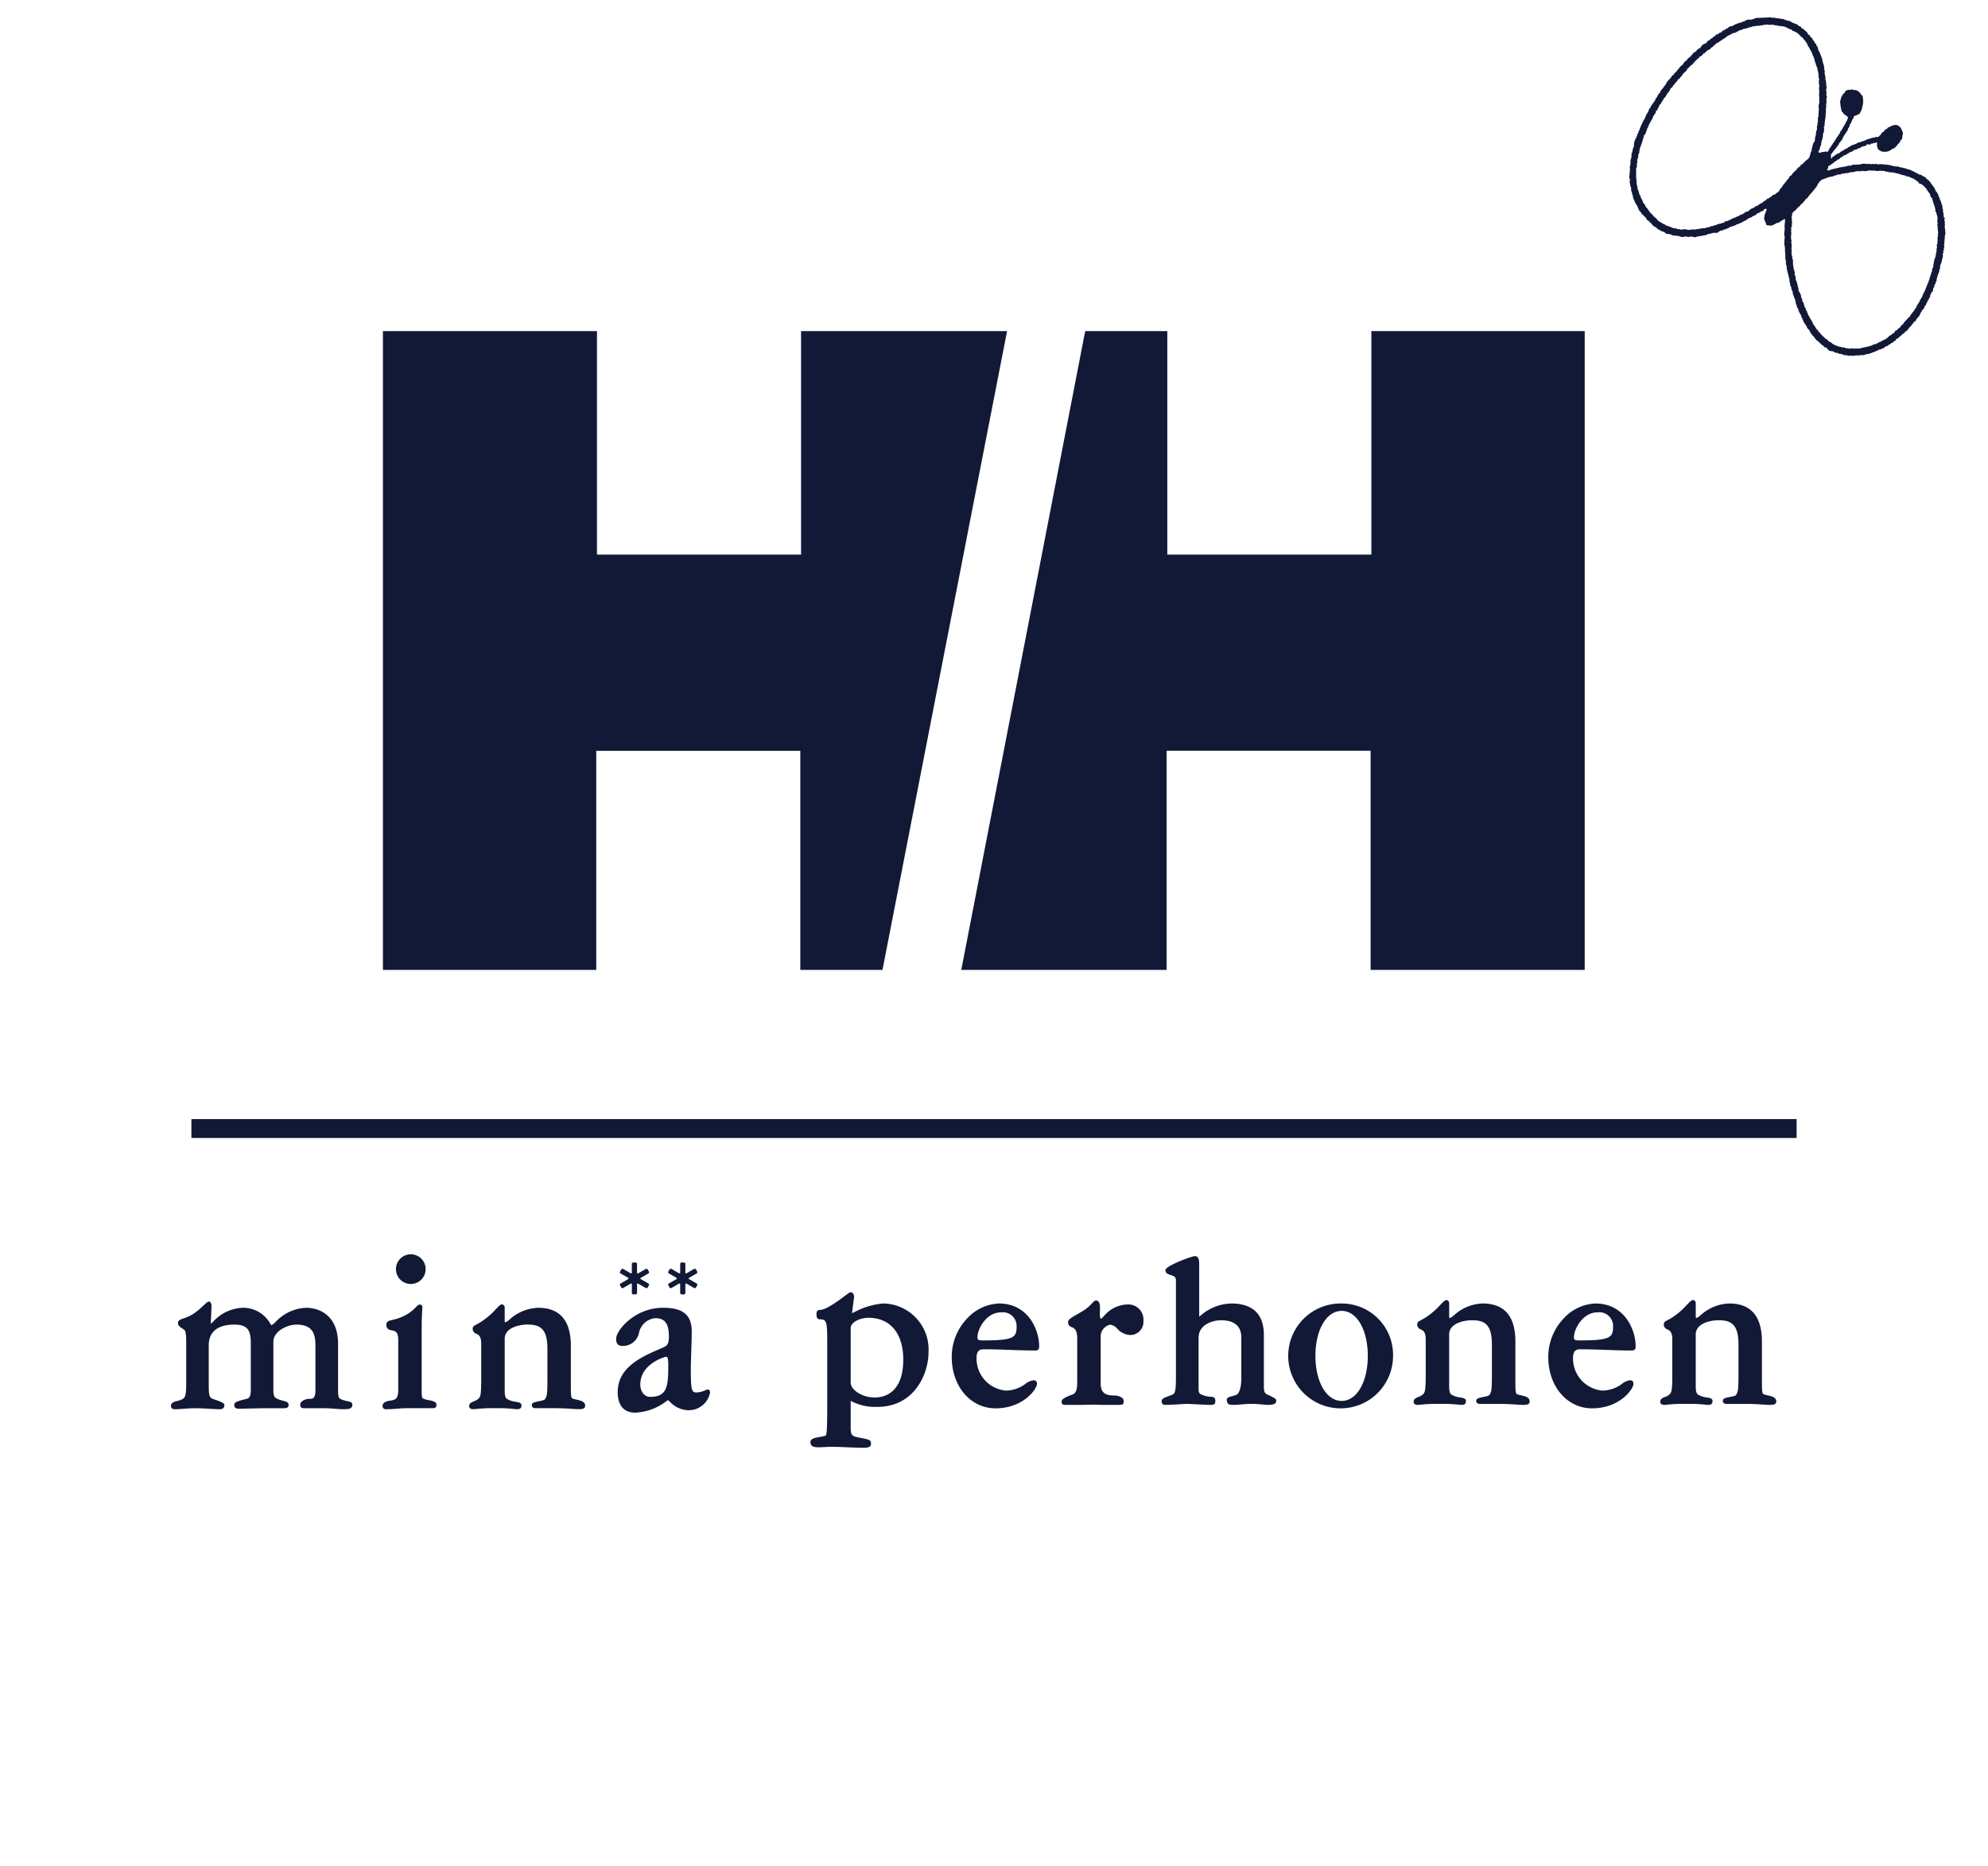 <svg xmlns="http://www.w3.org/2000/svg" width="261.267" height="245.19" viewBox="0 0 261.267 245.19">
  <g id="グループ_3" data-name="グループ 3" transform="translate(-738.122 -513.446)">
    <path id="パス_1" data-name="パス 1" d="M347.224,595.711a9.652,9.652,0,0,0-3.749,1.1,4.123,4.123,0,0,1-.377.167l0,0c0-.038.263-2.05.263-2.05a.747.747,0,0,0,.006-.1.682.682,0,0,0-.151-.452.4.4,0,0,0-.309-.143c-.1,0-.217.084-.792.512-.854.635-2.446,1.815-3.234,1.815-.454,0-.454.386-.454.551,0,.5.122.623.368.679l.014,0h.014c.874,0,1.015.181,1.015,2.681v9.006c0,3.591-.113,3.607-.336,3.638l-.193.042a3.6,3.6,0,0,1-.442.09c-.549.093-1.234.209-1.234.647,0,.525.287.714,1.1.714l.579-.024c.326-.018.732-.041,1.27-.041.432,0,1.26.035,2.06.069.726.03,1.409.058,1.733.058.627,0,1.22,0,1.22-.518s-.264-.573-1.363-.782l-.3-.059c-.909-.18-1.011-.327-1.011-1.42V608.5a6.774,6.774,0,0,0,3.515.794c4.889,0,6.712-4.383,6.712-7.147a6.051,6.051,0,0,0-5.92-6.435m-1.146,12.352c-1.75,0-3.161-1.061-3.161-1.939v-7.179c0-.776,1.234-1.355,2.337-1.355,2.864,0,4.572,2.054,4.572,5.493,0,4.494-2.621,4.98-3.748,4.98" transform="translate(507 88.999)" fill="#111937"/>
    <path id="パス_2" data-name="パス 2" d="M362.391,595.711a6.021,6.021,0,0,0-4.159,1.96,7.3,7.3,0,0,0-2.029,5.091c0,3.834,2.47,6.724,5.746,6.724,3.7,0,5.45-2.568,5.45-3.2a.416.416,0,0,0-.456-.485,2.129,2.129,0,0,0-1.057.471,4.389,4.389,0,0,1-2.525.886,4.219,4.219,0,0,1-3.9-4.3c0-1.129.642-1.129.987-1.129,1.116,0,2.249.04,3.347.08s2.236.08,3.356.08c.454,0,.54-.194.54-.55,0-2.177-1.439-5.628-5.3-5.628m-2,4.852c-.711,0-.81-.052-.81-.42,0-1.123,1.2-3.264,3.071-3.264a1.815,1.815,0,0,1,2.076,1.745c0,1.505-.185,1.939-4.337,1.939" transform="translate(507 88.999)" fill="#111937"/>
    <path id="パス_3" data-name="パス 3" d="M379.29,595.841a4.126,4.126,0,0,0-3.067,1.507c-.161.165-.362.37-.432.37a.035.035,0,0,1-.032-.014,2.066,2.066,0,0,1-.083-.932c.017-.559.031-1.086-.2-1.325a.414.414,0,0,0-.3-.124c-.2,0-.332.146-.535.363a5.3,5.3,0,0,1-1.266,1.047l-.643.372c-.747.428-1.242.708-1.242,1.033a.667.667,0,0,0,.495.683c.331.153.709.324.709,1.546v5.37c0,.957,0,1.716-.647,1.945-.989.344-1.409.621-1.409.929,0,.4.213.422.659.422l.573,0c.766,0,1.815.014,2.96-.036.971.05,1.992.04,2.736.036l.578,0c.481,0,.662-.042.662-.486,0-.615-.971-.744-1.162-.744-.945,0-1.867-.121-1.867-1.552v-6.077a1.589,1.589,0,0,1,1.25-1.68,1.526,1.526,0,0,1,.943.542,2.392,2.392,0,0,0,1.674.816,1.719,1.719,0,0,0,1.746-1.842,1.981,1.981,0,0,0-2.1-2.169" transform="translate(507 88.999)" fill="#111937"/>
    <path id="パス_4" data-name="パス 4" d="M397.757,607.712l-.048-.023c-.446-.22-.487-.418-.487-1.242V599.82c0-3.394-2.313-4.108-4.252-4.108a6.341,6.341,0,0,0-4.028,1.558c-.084.069-.169.134-.219.17v-6.786c0-.493,0-1.166-.575-1.166-.383,0-3.866,1.278-3.866,1.845,0,.416.361.532.683.636.374.117.7.22.7.69V605.09c0,1.793-.036,2.435-.444,2.592l-.5.192c-.521.19-.933.338-.933.674,0,.24.06.485.513.485.657,0,1.322-.047,1.857-.081.38-.024.707-.048.934-.048.266,0,.82.03,1.409.061.631.034,1.286.068,1.624.068.486,0,.719-.023.719-.519,0-.39-.174-.547-.6-.547a3.435,3.435,0,0,1-1.211-.281c-.3-.133-.392-.286-.392-.689v-6.759c0-1.907,2.112-2.325,2.926-2.325,1.785,0,2.691.772,2.691,2.295v5.334c0,1.463-.394,2.043-.6,2.147a3.8,3.8,0,0,1-.621.2c-.37.1-.687.183-.687.462,0,.68.428.68.922.68.328,0,.627-.029.945-.056.376-.034.8-.073,1.356-.073a13.925,13.925,0,0,1,1.52.087c.251.023.448.042.627.042.715,0,1.129-.09,1.129-.549,0-.243-.187-.334-1.081-.772" transform="translate(507 88.999)" fill="#111937"/>
    <path id="パス_5" data-name="パス 5" d="M407.425,595.711A6.889,6.889,0,1,0,414.2,602.6a6.745,6.745,0,0,0-6.777-6.887m.03,12.8c-2,0-3.455-2.488-3.455-5.917s1.453-5.912,3.455-5.912c1.986,0,3.427,2.488,3.427,5.912s-1.441,5.917-3.427,5.917" transform="translate(507 88.999)" fill="#111937"/>
    <path id="パス_6" data-name="パス 6" d="M431.042,607.785l-.421-.107c-.325-.1-.345-.213-.345-2.072v-4.913c0-3.306-1.448-4.983-4.306-4.983a5.871,5.871,0,0,0-3.767,1.554,2.114,2.114,0,0,1-.521.358.286.286,0,0,1-.106-.069v-1.871a.4.4,0,0,0-.366-.422c-.177,0-.381.2-.822.653a9.414,9.414,0,0,1-2.148,1.787l-.648.354a.461.461,0,0,0-.214.406.67.67,0,0,0,.476.659c.3.149.641.32.641,1.314V604.7c0,2.607-.082,2.683-.43,3.009a1.9,1.9,0,0,1-.517.277c-.315.129-.639.263-.639.625,0,.422.4.422.6.422l.246-.022a19.678,19.678,0,0,1,2.6-.107,19.133,19.133,0,0,1,2.535.107l.228.022c.311,0,.66,0,.66-.518,0-.326-.342-.384-.742-.453a3.1,3.1,0,0,1-1.143-.367c-.266-.163-.32-.545-.32-1.154v-6.755c0-1.481,1.954-1.873,2.987-1.873,1.666,0,2.632.523,2.632,3.2v3.846c0,2.183-.065,2.362-.333,2.776-.079.12-.491.2-.79.257-.5.1-.938.181-.938.494,0,.42.375.42.573.42h2.557c.869,0,1.711.057,2.27.093l.64.036c.507,0,.982,0,.982-.452,0-.541-.564-.671-1.114-.8" transform="translate(507 88.999)" fill="#111937"/>
    <path id="パス_7" data-name="パス 7" d="M440.785,595.711a6.005,6.005,0,0,0-4.156,1.96,7.3,7.3,0,0,0-2.028,5.091c0,3.834,2.468,6.724,5.742,6.724,3.7,0,5.452-2.568,5.452-3.2,0-.147,0-.485-.456-.485a2.12,2.12,0,0,0-1.059.471,4.389,4.389,0,0,1-2.525.886,4.218,4.218,0,0,1-3.9-4.3c0-1.129.617-1.129.984-1.129,1.116,0,2.251.04,3.347.08s2.238.08,3.354.08c.456,0,.542-.194.542-.55,0-2.177-1.439-5.628-5.3-5.628m-2,4.852c-.709,0-.808-.052-.808-.42,0-1.123,1.194-3.264,3.069-3.264a1.815,1.815,0,0,1,2.076,1.745c0,1.505-.185,1.939-4.337,1.939" transform="translate(507 88.999)" fill="#111937"/>
    <path id="パス_8" data-name="パス 8" d="M463.444,607.785l-.42-.107c-.328-.1-.348-.213-.348-2.072v-4.913c0-3.306-1.447-4.983-4.3-4.983a5.873,5.873,0,0,0-3.77,1.554,2.1,2.1,0,0,1-.52.358c-.023-.008-.1-.047-.105-.069v-1.871a.4.4,0,0,0-.366-.422c-.177,0-.38.2-.822.653a9.364,9.364,0,0,1-2.15,1.787l-.645.354a.459.459,0,0,0-.213.406.667.667,0,0,0,.474.659c.3.149.641.32.641,1.314V604.7c0,2.607-.082,2.683-.43,3.009a1.874,1.874,0,0,1-.518.277c-.316.129-.64.263-.64.625,0,.422.42.422.6.422l.244-.022a19.725,19.725,0,0,1,2.606-.107,19.236,19.236,0,0,1,2.537.107l.227.022c.309,0,.659,0,.659-.518,0-.326-.342-.384-.742-.453a3.093,3.093,0,0,1-1.143-.367c-.268-.163-.32-.545-.32-1.154v-6.755c0-1.481,1.954-1.873,2.987-1.873,1.666,0,2.63.523,2.63,3.2v3.846c0,2.181-.064,2.362-.331,2.776-.081.12-.489.2-.79.257-.5.1-.937.181-.937.494,0,.42.372.42.573.42h2.557c.864,0,1.706.057,2.263.093l.649.036c.5,0,.98,0,.98-.452,0-.541-.566-.671-1.115-.8" transform="translate(507 88.999)" fill="#111937"/>
    <path id="パス_9" data-name="パス 9" d="M312.679,593.082a.186.186,0,0,0-.066.255l.154.27a.188.188,0,0,0,.254.07l.978-.567c.091-.052.161-.01.161.091v1.131a.187.187,0,0,0,.187.183h.31a.186.186,0,0,0,.186-.183V593.2c0-.1.073-.143.161-.091l.985.569a.188.188,0,0,0,.253-.07l.157-.27a.191.191,0,0,0-.068-.255l-.981-.567c-.09-.05-.09-.132,0-.183l.981-.566a.19.19,0,0,0,.068-.254l-.157-.271a.184.184,0,0,0-.253-.066l-.985.566c-.088.053-.161.011-.161-.092v-1.133a.187.187,0,0,0-.186-.187h-.31a.188.188,0,0,0-.187.187v1.129c0,.1-.07.145-.161.095l-.978-.565a.185.185,0,0,0-.254.066l-.154.271a.185.185,0,0,0,.066.254l.983.566a.1.1,0,0,1,0,.183Z" transform="translate(507 88.999)" fill="#111937"/>
    <path id="パス_10" data-name="パス 10" d="M320.7,594.515h.312a.186.186,0,0,0,.182-.185V593.2a.1.1,0,0,1,.161-.093l.979.567a.186.186,0,0,0,.253-.068l.159-.272a.191.191,0,0,0-.068-.253l-.981-.567c-.089-.05-.089-.132,0-.185l.981-.564a.188.188,0,0,0,.064-.254l-.153-.271a.189.189,0,0,0-.255-.068l-.979.567a.1.1,0,0,1-.161-.093v-1.131a.186.186,0,0,0-.182-.187H320.7a.188.188,0,0,0-.187.187v1.131c0,.1-.072.143-.159.093l-.984-.567a.187.187,0,0,0-.252.066l-.156.273a.189.189,0,0,0,.066.254l.981.564c.088.053.088.135,0,.185l-.981.567a.187.187,0,0,0-.066.253l.156.272a.186.186,0,0,0,.252.068l.984-.569c.087-.05.159-.008.159.093v1.131a.188.188,0,0,0,.187.185" transform="translate(507 88.999)" fill="#111937"/>
    <path id="パス_11" data-name="パス 11" d="M273.48,609.472c.787,0,1.342.046,1.787.08.322.029.6.051.887.051.685,0,1.276,0,1.276-.583,0-.33-.318-.4-.685-.483a3.878,3.878,0,0,1-.884-.281c-.236-.118-.31-.388-.31-1.111V601c0-3.481-2.18-4.723-4.216-4.723a5.775,5.775,0,0,0-3.981,1.851,2.472,2.472,0,0,1-.557.438,2.2,2.2,0,0,1-.176-.245,4.081,4.081,0,0,0-3.661-2.044,5.562,5.562,0,0,0-3.87,1.869c-.087.084-.175.171-.212.2l-.038,0a.54.54,0,0,1-.012-.155l.087-1.947c0-.044.007-.1.007-.155a.848.848,0,0,0-.146-.539.273.273,0,0,0-.2-.09c-.159,0-.354.177-.777.573a9.737,9.737,0,0,1-1.2,1,5.64,5.64,0,0,1-1.35.635c-.427.146-.737.255-.737.607,0,.335.246.5.5.673a3.338,3.338,0,0,1,.362.265c.084.069.22.362.22,1.552v5.412c0,1.29-.063,1.865-.461,2.084a2.739,2.739,0,0,1-.741.263c-.389.1-.8.2-.8.66,0,.156.067.422.513.422.295,0,.672-.026,1.073-.057.488-.036,1.041-.074,1.572-.074.637,0,1.38.042,2.034.078.485.029.9.053,1.169.053.2,0,.66,0,.66-.551,0-.275-.489-.452-1.51-.8l-.019-.008c-.466-.161-.527-.537-.527-1.945V601.2c0-2.245,1.846-2.715,3.393-2.715,1.793,0,2.132.862,2.132,2.454v5.983c0,.868-.086,1.2-.576,1.328-1.345.344-1.6.422-1.6.838,0,.169.081.454.629.454l2.995-.066h2.8c.406,0,.719-.032.719-.452,0-.344-.335-.428-.686-.519l-.015,0c-1.151-.347-1.3-.392-1.3-1.517v-6.24c0-1.379,1.8-2.261,3.042-2.261,2.486,0,2.486,1.738,2.486,3v5.563c0,1.136-.309,1.192-.809,1.192-.551,0-1.19.328-1.19.748,0,.351.142.484.513.484Z" transform="translate(507 88.999)" fill="#111937"/>
    <path id="パス_12" data-name="パス 12" d="M286.541,607.272V598.8c0-1.063.048-1.863.074-2.293l.016-.326c0-.1-.036-.325-.365-.325-.153,0-.276.127-.477.331a5.143,5.143,0,0,1-1.236.981,6.492,6.492,0,0,1-1.847.7c-.468.109-.806.187-.806.646,0,.588.4.668.714.728.416.079.846.162.846,1.243v6.4c0,.561-.028,1.13-.362,1.383a1.864,1.864,0,0,1-.611.2c-.944.1-1.085.466-1.085.677a.456.456,0,0,0,.135.36.542.542,0,0,0,.438.095c.526,0,.916-.033,1.294-.064s.79-.067,1.349-.067h3.41c.207,0,.454-.073.454-.42,0-.3-.124-.451-.9-.615l-.117-.019a3.139,3.139,0,0,1-.623-.166c-.237-.095-.3-.157-.3-.979" transform="translate(507 88.999)" fill="#111937"/>
    <path id="パス_13" data-name="パス 13" d="M307.042,609.6c.506,0,.983,0,.983-.454,0-.539-.567-.671-1.118-.8l-.416-.1c-.329-.1-.347-.2-.347-2.074V601.26c0-3.307-1.447-4.983-4.3-4.983a5.883,5.883,0,0,0-3.769,1.552,2.1,2.1,0,0,1-.524.358.238.238,0,0,1-.1-.065v-1.873a.4.4,0,0,0-.367-.422c-.179,0-.382.2-.824.657a9.407,9.407,0,0,1-2.151,1.783l-.645.358a.453.453,0,0,0-.217.406.666.666,0,0,0,.476.655c.3.151.643.319.643,1.316v4.267c0,2.611-.082,2.687-.426,3.007a1.957,1.957,0,0,1-.518.277c-.314.129-.641.263-.641.629,0,.42.42.42.6.42l.245-.022a19.473,19.473,0,0,1,2.607-.109,18.429,18.429,0,0,1,2.536.111l.227.02c.307,0,.659,0,.659-.519,0-.325-.346-.383-.741-.454a2.936,2.936,0,0,1-1.142-.368c-.269-.16-.32-.542-.32-1.149v-6.759c0-1.481,1.948-1.873,2.983-1.873,1.666,0,2.631.525,2.631,3.2v3.844c0,2.181-.063,2.362-.33,2.774-.08.12-.49.2-.788.257-.5.1-.938.179-.938.494,0,.42.372.42.572.42h2.557c.866,0,1.706.059,2.263.095Z" transform="translate(507 88.999)" fill="#111937"/>
    <path id="パス_14" data-name="パス 14" d="M324.436,607.4c0-.339-.209-.388-.333-.388a.616.616,0,0,0-.217.073,3.644,3.644,0,0,1-1.108.315c-.683,0-.868,0-.868-2.846,0-.856.032-1.726.058-2.566s.063-1.714.063-2.573c0-2.2-1.134-3.141-3.779-3.141-3.738,0-6.156,3.007-6.156,4.046,0,.48.1.969.836.969a2.151,2.151,0,0,0,2.155-1.648,2.412,2.412,0,0,1,2.138-2c1.285,0,1.807.711,1.807,2.456,0,.878-.249,1.169-.627,1.334l-.6.265c-2.319,1.005-5.5,2.386-5.5,5.644,0,2.361,1.425,2.715,2.275,2.715a7.229,7.229,0,0,0,4.076-1.477c.1-.07.2-.139.249-.165a2.376,2.376,0,0,1,.26.217,3.445,3.445,0,0,0,2.321,1.1,2.833,2.833,0,0,0,2.952-2.329m-7.888.581c-.73,0-1.28-.7-1.28-1.618,0-2.783,3.308-3.648,3.34-3.65.209,0,.338,0,.338,1.228,0,2.808-.227,4.04-2.4,4.04" transform="translate(507 88.999)" fill="#111937"/>
    <path id="パス_15" data-name="パス 15" d="M285.112,589.247a1.951,1.951,0,1,0,1.949,1.953,1.953,1.953,0,0,0-1.949-1.953" transform="translate(507 88.999)" fill="#111937"/>
    <rect id="長方形_1" data-name="長方形 1" width="210.96" height="2.484" transform="translate(763.275 660.48)" fill="#111937"/>
    <path id="パス_16" data-name="パス 16" d="M373.74,467.953h10.792v29.36h26.819v-29.36h28.038V551.88H411.25V523.087H384.442V551.88H357.455Z" transform="translate(507 88.999)" fill="#111937"/>
    <path id="パス_17" data-name="パス 17" d="M347.1,551.88H336.3V523.092H309.481V551.88H281.447V467.953h28.129v29.366H336.4V467.953h27.073Z" transform="translate(507 88.999)" fill="#111937"/>
    <path id="パス_18" data-name="パス 18" d="M462.546,426.8c.129-.141.283.1.422-.056a3.291,3.291,0,0,0,.609-.008c.165-.1.33.1.49.014a1.388,1.388,0,0,0,.37.036c.167.163.366-.036.545.111a.262.262,0,0,1,.249.056.533.533,0,0,1,.5.134c.17-.088.245.159.4.075.069,0,.105.076.179.042a2.283,2.283,0,0,1,.362.221,6.34,6.34,0,0,1,.661.255c.139.033.111.219.266.219.259-.03.231.354.5.328.179.227.48.366.609.627-.008.086.08.151.139.181a.123.123,0,0,1,.13.084c0,.091.067.059.051.153.064.1.2.072.227.2.106.091.082.215.187.3.036.1.09.032.134.118a.4.4,0,0,0,.111.259c.221.057.068.33.283.4.028.125.131.247.072.384a1.766,1.766,0,0,0,.149.255,5.629,5.629,0,0,1,.255.611,2.446,2.446,0,0,1,.2.7,4.157,4.157,0,0,0,.161.488c-.044.026,0,.066.008.1.1.148-.024.367.077.516a.874.874,0,0,1,.006.486c.12.131.03.38.15.513.026.116-.114.243.018.338.039.1-.042.243.065.313.022.111-.038.213,0,.316-.012.189.114.4.01.582-.131.157.1.286-.008.445,0,.07.094.078.05.152-.159.189.127.3,0,.5.076.154-.149.257,0,.392-.048.14.006.267-.042.4-.02.054.006.118-.046.154.1.209-.049.447.012.633-.1.117.012.244,0,.366a.817.817,0,0,0-.037.519c-.09.124-.02.3-.09.434-.052.088.042.221-.048.295.018.177-.048.372-.016.551-.221.145.032.4-.1.559.113.253-.2.432-.112.709,0,.171-.081.316-.077.492-.014.055-.084.1-.1.161-.061.067.04.163-.03.221.006.111-.063.193-.041.31-.044.2-.2.372-.164.573-.051.152-.246.289-.153.458.082.128.239-.028.354-.01.072-.1.178,0,.265-.05.147,0,.3-.1.448-.033.255.037.195-.263.342-.363.01-.175.247-.244.239-.426a.678.678,0,0,0,.227-.326.951.951,0,0,0,.255-.376c.171-.122.177-.374.344-.476.054-.187.213-.3.287-.464.1-.107.049-.28.2-.34.2-.34.376-.687.6-1.019-.022-.175.219-.255.177-.444.028-.008.044-.044.068-.068-.012-.081.1-.141.024-.222-.128-.221-.387-.3-.566-.458-.022-.221-.318-.275-.28-.512a4.369,4.369,0,0,1-.144-.875.713.713,0,0,1,.058-.5c-.012-.125.07-.225.078-.348.051-.06.139-.1.113-.193.074-.184.311-.259.374-.464.06-.167.267-.183.386-.255.213-.006.4-.024.621-.05.132.16.367.006.5.134.2.026.311.2.47.322a1.1,1.1,0,0,0,.332.386c.058.187,0,.41.09.575-.018.068.02.15-.056.2.078.231-.04.432-.06.641a.46.46,0,0,1-.067.154c.077.155-.136.278-.094.447-.05.05-.141.074-.133.158.01.051.016.107-.03.141-.233.078-.408.269-.669.293-.133.009-.145.183-.2.28a.176.176,0,0,1-.028.134c-.032.065-.117.047-.145.127.01.191-.125.342-.193.517-.177.118-.068.357-.233.486a.771.771,0,0,0-.141.344c-.048.03-.032.078-.048.126-.171.133-.211.332-.356.487a1.092,1.092,0,0,0-.241.5c-.13.058-.07.221-.207.265-.1.085-.082.252-.229.266a.27.27,0,0,0-.06.178c-.175.236-.344.485-.549.734a.614.614,0,0,0-.237.33l-.036,0c-.085.12-.177.235-.261.357a1.508,1.508,0,0,1,.042.274c-.067.052,0,.124-.03.2.2.018.211-.33.424-.286.112-.1.221-.247.365-.267.157-.123.386-.109.493-.328a1.432,1.432,0,0,0,.44-.241c.07,0,.108-.076.161-.122.251.032.363-.294.6-.292.136-.094.245-.243.444-.227.122-.036.223-.112.352-.155a.316.316,0,0,0,.194-.106c.163-.1.4-.058.545-.193a2.326,2.326,0,0,0,.74-.281,4.689,4.689,0,0,0,.605-.181c.14-.065.321-.03.478-.1.117-.108.221.04.352-.044a.258.258,0,0,0,.193-.167c.215-.086.217-.315.4-.464a.192.192,0,0,0,.2-.133c.066-.092.16-.233.281-.255.181-.018.161-.265.358-.253.15-.036.259-.193.418-.187a.818.818,0,0,1,.5-.1c.07-.048.139.012.211.016.042.087.161.055.179.129.068.07.179.127.235.185-.022.03.066.046.024.086a.429.429,0,0,1,.111.244c.056.056.058.13.114.187-.032.08.083.118.045.178a.565.565,0,0,1-.033.308c-.1.189.031.426-.152.575-.157.066-.111.241-.227.337-.025.089-.125.149-.183.225-.121.059-.127.211-.243.27-.065.112-.185.169-.254.283a1.33,1.33,0,0,0-.546.3,1.537,1.537,0,0,1-1.261.108c-.158-.119-.442-.229-.42-.458.011-.113-.158-.169-.078-.288-.044-.144.09-.335-.076-.42-.1.03-.2.177-.31.065-.122-.006-.181.164-.291.116-.169-.056-.2.2-.346.119-.108-.02-.237-.075-.342,0-.058.245-.315.147-.478.265a.329.329,0,0,0-.271.076c-.036.2-.272.041-.358.193a2.678,2.678,0,0,1-.6.189c-.052.193-.245.137-.356.27-.231-.035-.307.227-.526.233-.075.058-.119.171-.225.181-.038-.073-.093,0-.135-.014-.139.1-.239.267-.426.275a1.688,1.688,0,0,1-.336.3c-.213-.036-.245.264-.452.264-.012.052-.092,0-.09.07-.139.151-.354.247-.513.4-.076,0-.138.084-.219.1-.152.107,0,.322-.158.408-.073.039-.035.119-.021.169.181.081.318-.09.507-.082.122-.1.3-.067.45-.131a.3.3,0,0,0,.169-.052.245.245,0,0,0,.213-.056c.177.028.327-.129.492-.063.109-.088.3-.024.406-.11.2.052.36-.113.549-.105.167-.02.372.036.5-.13.135.02.29-.043.416,0a.7.7,0,0,0,.241-.039c.019-.008.029.029.049.021.291.018.544-.139.832-.107.018-.02.056-.01.08-.016a.58.58,0,0,0,.35.026c.1-.028.207.05.315,0,.139.076.24.024.39,0,.085-.016.169.107.231.02a1.4,1.4,0,0,1,.545.054c.107-.01.2-.076.312-.03.134.012.313.02.446.032s.313.037.456.039a1.1,1.1,0,0,0,.295.048c.173,0,.294.169.489.12.257.123.544,0,.794.145.078.075.2.018.273.056.139.013.255.1.4.085.018.028.048.02.072.018a1.876,1.876,0,0,0,.609.187c.121.042.219.171.358.171.2.074.332.233.541.279a1.9,1.9,0,0,1,.323.2c.111-.022.193.052.294.046.074.091.182.207.313.189.064.064.191.038.2.155.111.187.318.243.43.4.123.11.283.249.294.416a.279.279,0,0,1,.178.211c.117.1.181.237.278.33-.038.094.04.126.1.182a.337.337,0,0,0,.071.238c.032.1.168.1.178.207s.175.186.129.327c.117.05,0,.215.137.257.01.049.1.117.04.187a.624.624,0,0,0,.147.284c.018.134.122.251.1.375.022.115.151.2.119.32-.034.068.082.175,0,.259.024.079.1.153.066.249.109.125-.074.252.08.368.025.083.057.163-.014.235.085.125-.012.332.139.422.179.137-.139.246.036.378-.008.129.06.239,0,.352.022.135.089.253-.018.368.091.187,0,.368.105.54.014.1-.067.213.028.292,0,.143-.089.293-.055.442-.146.1.031.253-.05.362a1.071,1.071,0,0,0-.02.43c-.078.076-.02.165-.026.269a.318.318,0,0,0-.032.273c.04.017.036.073.024.105a.874.874,0,0,0-.058.388c.034.114-.185.159-.063.259.051.159-.1.213-.112.368.05.01,0,.09.07.09-.048.1.016.227-.094.3.11.183-.137.273-.067.474a2.973,2.973,0,0,1-.172.464c-.121.179.024.471-.135.6a1.747,1.747,0,0,1-.223.74c-.01.056.008.14-.073.155.039.132-.074.235-.036.359-.15.075.028.256-.1.314-.018.128-.115.239-.111.378-.227.112-.038.406-.281.524a3.079,3.079,0,0,1-.056.408c-.085.135-.27.207-.242.4-.012.068-.1.07-.1.153.046.207-.159.344-.183.53-.062.133-.233.169-.185.338a1.989,1.989,0,0,0-.257.513c-.177.048-.143.249-.217.373-.1.1-.281.2-.269.364-.193.123-.107.334-.29.446.028.171-.185.227-.217.388-.062.079-.2.065-.2.193-.032.318-.406.288-.45.6-.213.046-.161.332-.382.366-.092.07-.03.217-.171.227-.134.165-.231.408-.464.42a.712.712,0,0,0-.078.183,2.205,2.205,0,0,0-.256.155c-.12.012-.114.183-.233.215-.207.112-.317.357-.56.41-.147.056-.087.3-.288.283-.132.044-.173.2-.281.261-.215-.07-.2.231-.4.2a1.292,1.292,0,0,0-.269.233c-.31-.1-.34.318-.636.27a.663.663,0,0,1-.47.179,1.277,1.277,0,0,1-.51.233c-.071.163-.324.03-.4.211a.474.474,0,0,0-.388.132c-.115.037-.223-.09-.318.031a2.731,2.731,0,0,0-.317.092.45.45,0,0,1-.294,0c-.184.006-.4.115-.6.032-.082-.024-.126.093-.223.046a.391.391,0,0,0-.315.045.623.623,0,0,1-.312-.055c-.281.133-.518-.1-.8-.036-.245-.052-.438-.221-.7-.175-.076-.034-.189-.038-.209-.138a.751.751,0,0,1-.591-.177c-.207-.1-.482.01-.645-.2-.161-.1-.153-.32-.372-.32-.239-.012-.245-.281-.468-.329-.165-.117-.259-.318-.466-.4-.016-.111-.143-.159-.2-.211-.087-.006-.137-.1-.189-.155-.012-.125-.2-.209-.225-.334a2.474,2.474,0,0,1-.414-.492c-.042-.129-.163-.219-.171-.366a.939.939,0,0,1-.376-.522c-.092-.093-.1-.225-.227-.294-.006-.112-.119-.167-.135-.273-.118-.022-.054-.161-.084-.243-.135-.117-.086-.278-.233-.38a.473.473,0,0,0-.173-.412c-.032-.171-.161-.29-.2-.458.01-.215-.179-.328-.223-.529,0-.223-.183-.362-.145-.6-.076-.048.028-.139-.062-.177.03-.205-.171-.327-.173-.532a2.464,2.464,0,0,1-.139-.376.081.081,0,0,1-.02-.1c.053-.174-.1-.287-.14-.44-.091-.108.034-.279-.111-.355a5.5,5.5,0,0,1-.169-.752.065.065,0,0,1-.03-.058c.06-.053.022-.139.006-.2-.06-.081-.018-.248-.078-.342-.113-.1.012-.277-.113-.372-.032-.054.016-.155-.044-.189-.072-.124.046-.267-.1-.368-.059-.08.094-.166-.023-.233.083-.2-.124-.373-.078-.591-.082-.122.1-.273-.06-.369a.275.275,0,0,0-.036-.215,4.169,4.169,0,0,0-.043-.963,2.79,2.79,0,0,0-.076-.894c-.058-.175.052-.366-.01-.527a2.675,2.675,0,0,0,.054-.539c-.082-.128-.048-.289-.078-.436.034-.038.016-.112.07-.162-.092-.175.056-.322,0-.491.022-.082-.06-.141.028-.221-.12-.1.034-.247-.034-.352a.836.836,0,0,1,.068-.209c-.088-.168.055-.275-.032-.424-.166.01-.257.167-.418.2a1.351,1.351,0,0,1-.713.35c-.1.036-.157.163-.29.151a.679.679,0,0,1-.361.156,2.3,2.3,0,0,1-.607-.064c-.089-.028-.075-.135-.1-.209-.086-.311-.351-.581-.191-.912-.024-.248.153-.43.171-.662a.607.607,0,0,0,.115-.327c-.1.036-.175-.1-.258.01-.158.113-.261.356-.5.293a.652.652,0,0,1-.464.252.8.8,0,0,1-.515.345c-.064.083-.2.065-.237.181-.114.1-.235,0-.329.127a1.331,1.331,0,0,0-.254.146.332.332,0,0,1-.247.137c-.042.1-.169.089-.251.133a.8.8,0,0,1-.482.219c-.1.207-.35.072-.467.237a2.78,2.78,0,0,1-.794.259c-.116.089-.251.239-.418.2-.108.229-.416.057-.548.272a.831.831,0,0,0-.611.253c-.237.165-.519-.018-.782.112a.157.157,0,0,0-.177.067c-.171.062-.356-.049-.46.132a5.2,5.2,0,0,1-.736.131c-.094.114-.247.018-.367.07a2.129,2.129,0,0,0-.487.135.819.819,0,0,1-.374-.086c-.2.02-.333-.035-.508.06-.169.036-.209-.113-.374-.073-.076.039-.159-.014-.229.043a.937.937,0,0,1-.693-.125c-.153.06-.33-.046-.483-.04a.873.873,0,0,1-.536-.141,2.1,2.1,0,0,0-.609-.088,1.086,1.086,0,0,0-.665-.354c-.115-.026-.117-.157-.25-.159a1.09,1.09,0,0,1-.434-.345,1.044,1.044,0,0,1-.472-.31c-.109-.116-.187-.291-.358-.332-.008-.239-.317-.176-.36-.391-.176-.061-.086-.334-.3-.34-.036-.066-.179-.115-.143-.219-.088-.066-.283-.091-.269-.253a1.064,1.064,0,0,0-.273-.3c-.1-.112-.093-.281-.2-.394a.759.759,0,0,1-.049-.229c-.186-.145-.188-.337-.337-.5.01-.053-.048-.063-.07-.1.046-.243-.206-.345-.177-.567-.077-.114,0-.315-.125-.4a1.687,1.687,0,0,0-.147-.525c-.022-.151.089-.293-.056-.412a4.124,4.124,0,0,1-.082-.48c-.1-.163-.033-.328,0-.5a.878.878,0,0,1-.043-.693c-.052-.219.069-.4.012-.611,0-.093.065-.225-.008-.33.013-.205.159-.375.075-.617.1-.122-.056-.321.078-.436a1.9,1.9,0,0,0,.081-.7c0-.139.15-.239.112-.37.077-.159.022-.356.171-.494a3.372,3.372,0,0,0,.046-.527c.068-.135-.01-.319.157-.418-.058-.193.183-.261.163-.442.122-.149.068-.348.237-.486a.812.812,0,0,1,.217-.485c-.1-.167.157-.283.119-.462,0-.113.184-.141.14-.269,0-.087.083-.155.117-.219.1-.087.036-.252.161-.336.044-.08.194-.1.11-.215.01-.113.155-.147.123-.269.066-.258.325-.424.351-.692a.721.721,0,0,0,.127-.307c.1,0,.119-.091.167-.163-.02-.1.092-.157.11-.239.159-.183.288-.44.477-.637a.309.309,0,0,0,.018-.183c.293-.233.3-.6.593-.812a.45.45,0,0,0,.1-.253,3.482,3.482,0,0,1,.376-.428c0-.016,0-.025,0-.035.114-.188.3-.319.362-.524a2.3,2.3,0,0,1,.546-.661c.147-.163.191-.39.408-.457.123-.1.1-.275.266-.307.088-.135.245-.235.3-.394.207-.127.249-.38.476-.508.061-.109.244-.117.244-.27a3,3,0,0,1,.42-.446c.062.014.082-.034.112-.072,0-.193.229-.179.29-.342.2-.04.217-.275.393-.344a.622.622,0,0,1,.344-.339c.227-.119.29-.414.567-.446.034-.029.046-.091.1-.071.143-.171.221-.394.443-.48.1-.121.3-.048.381-.211.1-.125.185-.292.362-.314.131-.068.175-.245.34-.251.154-.09.211-.3.422-.285.058-.079.07-.2.177-.225.231.028.323-.221.522-.26.217.025.247-.289.426-.285.071-.048.141-.024.211-.092.087-.2.364-.111.44-.322.179-.139.406-.11.591-.2.111-.066.2-.167.34-.179a2.767,2.767,0,0,1,.625-.219,1.519,1.519,0,0,1,.235-.068c.127-.133.35-.075.458-.227.193-.051.358-.187.567-.081a3.558,3.558,0,0,0,.557-.13c.046-.151.267.022.331-.153a1.748,1.748,0,0,0,.551.022m.8.864c-.145.1-.324.026-.492.067a.523.523,0,0,1-.2.062c-.177-.044-.348.094-.537.036a4.009,4.009,0,0,1-.647.087.737.737,0,0,1-.189.106c-.163-.113-.233.159-.382.046a.333.333,0,0,1-.309.107c-.085.088-.2.06-.31.064-.1.076-.195.08-.289.161-.332-.008-.515.253-.8.337-.06.107-.157-.046-.217.067a1.464,1.464,0,0,0-.247.084c-.256.193-.6.245-.806.505a4.487,4.487,0,0,0-.605.4c-.161.03-.254.182-.376.271-.153-.008-.273.137-.388.209-.052.147-.235.129-.277.281-.059.077-.179.1-.238.181-.12.073-.164.185-.269.259-.12-.03-.2.081-.293.135-.04.1-.165.066-.185.181-.1.024-.1.2-.223.119-.032.032-.093.048-.087.1-.026.044-.064.119-.124.125,0,.066-.079.094-.119.144a.448.448,0,0,0-.141.065c-.054.03-.136.058-.144.134a.753.753,0,0,1-.294.231c-.056.149-.211.23-.325.328-.058.173-.237.271-.336.41-.052.048-.128.05-.161.125-.17.068-.237.287-.4.369-.122-.008-.058.143-.116.205a4.9,4.9,0,0,1-.569.543.408.408,0,0,1-.179.3c-.106.054-.152.217-.239.3-.177.012-.221.2-.311.312-.031.108-.2.144-.244.277-.048.171-.293.231-.3.42-.08.074-.145.181-.249.217-.032.048-.1.09-.083.155a1.55,1.55,0,0,1-.386.526c-.14.247-.219.515-.486.657,0,.037.008.065.01.1-.024.07-.092.1-.132.151a1.127,1.127,0,0,1-.181.3c-.012.189-.2.253-.294.394.028.121-.09.2-.1.3-.143.091-.051.256-.2.346-.191.032-.079.241-.2.338.018.14-.163.153-.169.3a.585.585,0,0,0-.181.394,2.227,2.227,0,0,0-.311.569.342.342,0,0,0-.153.309c-.171.073-.062.256-.175.358-.147.1-.044.32-.213.432.03.129-.064.215-.078.328-.037.167-.28.179-.207.386-.113.1-.053.255-.123.38-.135.128-.024.325-.175.452.036.211-.183.368-.161.593-.026.048-.14.108-.094.174-.044.127-.01.276-.074.4.076.2-.214.326-.1.549-.09.111-.014.275-.11.388-.093.147-.039.334-.047.506a.528.528,0,0,0-.06.286c.1.291-.221.488-.056.774-.079.088-.018.188-.024.281-.053.129,0,.229,0,.392-.059.179.02.293.036.46-.071.129.08.271.014.416a1.115,1.115,0,0,0,.126.581.509.509,0,0,0,.1.442c.066.209.09.394.161.6.181.125.1.386.279.51.038.191.2.338.173.545a.318.318,0,0,1,.207.239c.135.077.131.251.193.358.215.131.291.352.442.53,0,.107.157.159.223.25.012.126.141.142.223.207,0,.167.227.181.241.341.294.049.3.374.561.487.165.12.392.217.559.357.249.017.388.292.651.268.179.108.394.134.557.251a5.545,5.545,0,0,0,.584.09c.087.151.254.047.374.077.193.155.475-.024.672.018.233-.02.416.151.653.058.1.064.237-.07.327-.016.213-.082.44.074.629-.076.366,0,.718-.143,1.088-.107.058-.09.2-.046.259-.122.281.064.456-.211.719-.129a.351.351,0,0,1,.34-.121A1,1,0,0,1,457,453.9c.1-.147.344-.008.436-.175.3.094.392-.314.676-.221a1.854,1.854,0,0,1,.291-.127,2.836,2.836,0,0,1,.537-.261c.084-.129.259.006.325-.151.139-.024.239-.157.388-.127.03-.12.175-.088.243-.178.1-.1.274,0,.326-.145a2.5,2.5,0,0,1,.512-.294c.225.039.268-.223.463-.263.06-.155.231-.082.307-.187.189-.034.295-.249.478-.255a.3.3,0,0,0,.229-.169c.171-.008.266-.245.469-.2.082-.185.285-.189.394-.351a1.415,1.415,0,0,0,.241-.125c0-.189.2-.127.3-.173.008-.173.239-.048.241-.231.067,0,.1-.07.157-.076.05-.147.233-.151.368-.193.1,0,.058-.129.151-.127.078-.119.239-.094.3-.249.207-.075.143-.334.326-.432.064-.012.108-.137.142-.211.127-.049.139-.2.2-.3.159-.056.167-.235.312-.309.052-.143.191-.237.231-.39.249,0,.131-.277.305-.37a.741.741,0,0,0,.316-.3c.107-.169.271-.262.362-.439.249.043.167-.325.38-.319a.058.058,0,0,0,.046-.066c.026-.185.3-.065.269-.246.006-.1.119-.142.185-.2.179.019.147-.16.271-.243.165.038.127-.161.223-.217.147,0,.177-.219.334-.213a1.434,1.434,0,0,0,.314-.78c0-.036.064-.05.04-.1.052-.076.054-.183.134-.247,0-.147-.028-.332.1-.456-.044-.193.09-.334.1-.513,0-.109.189-.086.135-.221a.621.621,0,0,0,.087-.472,4.46,4.46,0,0,0,.146-.539c-.054-.309.217-.6.107-.9.032-.191.122-.322.072-.531.165-.173-.032-.332.107-.514-.171-.141.1-.252.022-.414a5.3,5.3,0,0,0,.026-.611c.048-.129,0-.282.048-.406a.315.315,0,0,1-.026-.27c.006-.136-.028-.239.062-.345a1.166,1.166,0,0,0-.006-.453c.03-.307-.026-.592-.012-.9.091-.277-.1-.645.044-.9a3.678,3.678,0,0,1-.078-.81c.131-.217-.131-.406-.022-.609-.03-.2-.058-.4-.093-.591a.067.067,0,0,1-.032-.058c-.02-.151-.062-.32-.092-.479-.018-.036-.064-.056-.085-.088.019-.125-.074-.243-.094-.348.024-.171-.193-.271-.105-.464a2.1,2.1,0,0,1-.176-.46.944.944,0,0,1-.159-.386c-.085-.131-.079-.261-.2-.372a3.649,3.649,0,0,0-.426-.727c.014-.163-.133-.274-.189-.419a4.027,4.027,0,0,0-.358-.434c-.122-.237-.382-.283-.5-.51-.117-.087-.239-.211-.362-.322-.08.008-.171-.07-.255-.108-.012.028-.03-.012-.048-.02-.069-.141-.222.026-.282-.141-.08-.125-.249-.143-.376-.2a1.262,1.262,0,0,1-.367-.183,1.91,1.91,0,0,0-.812-.183c-.085-.082-.219,0-.324-.03-.177-.155-.472,0-.627-.183-.225.089-.432,0-.651.045-.066-.041-.1-.069-.177-.045M475.1,446.983c-.155-.09-.247.125-.4.048-.149.1-.35-.032-.454.081a1.891,1.891,0,0,0-.348.094c-.142-.094-.267.087-.428.006-.1.1-.225.032-.344.068-.122.165-.309.057-.468.107a2.808,2.808,0,0,1-.484.149.431.431,0,0,1-.338.094c-.068.123-.193-.008-.283.046-.054.123-.223.063-.312.091a.467.467,0,0,1-.361.157c-.061.1-.153.046-.246.086-.054.076-.15.076-.223.107-.016.048,0,.1-.05.128-.189.048-.175.282-.34.362-.068.368-.4.6-.6.922-.062.1-.194.141-.2.256a1.306,1.306,0,0,0-.365.412c-.139.082-.165.345-.368.353a4.452,4.452,0,0,1-.557.666c-.084.074-.2.11-.211.239-.014.012-.022.038-.042.028a3.613,3.613,0,0,0-.46.438c-.115.193-.334.243-.446.444-.2.07-.087.277-.129.414-.115.127-.042.3-.018.44-.06.157.038.342.008.513-.068.175.046.366-.054.528-.119.1-.026.258-.037.412-.088.1.006.227.011.338-.039.02-.015.056-.017.088-.054.083.027.161.01.254-.138.154.055.351-.072.52.205.117.006.32.074.507.059.168-.008.341.067.518-.151.137.04.382-.05.537a4.44,4.44,0,0,1,.014.512c.162.179.006.432.17.611a1.1,1.1,0,0,1,0,.263c.063.173-.064.336.073.481-.1.116.026.227.042.341-.066.047.01.1-.01.159.117.1.022.269.137.364-.008.066.05.159-.033.2a.136.136,0,0,0,.039.139,3.919,3.919,0,0,0,.138.43c-.1.13.037.265.03.408.069.028.051.1.1.138,0,.266.161.459.127.674.15.185.034.42.16.617.085.038.1.136.153.207.022.172.175.3.109.488a.946.946,0,0,1,.176.569c.051.054.093.112.149.169.028.082-.008.239.1.285.058.066-.034.121,0,.191.1.135.148.287.249.42-.06.159.185.225.112.376.075.048.065.14.127.2-.026.154.159.243.149.388.138.064.1.215.185.3.118.062.1.213.2.31a1.663,1.663,0,0,0,.164.333c0,.093.093.129.107.211a.58.58,0,0,1,.167.217c.024.034.01.1.072.105a1.8,1.8,0,0,0,.145.229c.181.034.165.245.287.35.061.03.149.052.161.132.018.038-.048.143.046.1.211.1.209.325.436.374-.008.076.087.1.1.164.161.03.249.215.416.248.012.126.145.184.243.247.175-.032.239.211.4.257.2.01.249.269.47.183.089.135.25.1.358.183.167-.02.31.076.45.068.083.121.191-.008.294.044.116.145.287.079.436.1a.385.385,0,0,0,.347,0c.1.052.238-.059.32.056.151-.076.334.026.494-.062.077.018.139.092.225.028.1.032.185-.085.3-.04.221-.1.486-.093.725-.191.169.018.318-.1.479-.1a5.809,5.809,0,0,0,.55-.245c.25.056.41-.187.625-.233.063-.119.23-.048.3-.153.119-.024.173-.175.315-.151a2.2,2.2,0,0,0,.742-.56c.125-.069.267-.1.352-.243.09-.055.177-.1.269-.157.111-.113.151-.37.348-.3.046-.086.126-.158.169-.251.279-.052.369-.432.6-.545a1.228,1.228,0,0,0,.218-.3c.134-.167.279-.257.4-.442.128-.072.192-.247.353-.29a.524.524,0,0,1,.219-.365c.089-.075.091-.167.157-.26.229-.114.211-.412.436-.54.016-.036.058-.087.024-.125.125-.327.442-.6.5-.952.162-.1.146-.276.275-.4a3.3,3.3,0,0,1,.346-.742.4.4,0,0,1,.084-.215c-.016-.167.173-.271.143-.442.136-.143.088-.348.247-.487a.961.961,0,0,1,.141-.43.4.4,0,0,1,.078-.3c.034-.217.151-.36.169-.581.169-.128,0-.315.122-.464a.879.879,0,0,0,.123-.257c-.064-.141.058-.3.028-.449.052-.092.014-.164.063-.251.01-.2.132-.347.144-.542.115-.093.073-.262.087-.384.094-.111,0-.286.118-.388-.06-.115-.012-.223-.006-.346.107-.163-.04-.406.05-.575.117-.152.012-.345.075-.494,0-.117,0-.245,0-.346s-.01-.213.072-.3a.552.552,0,0,1,.008-.392,4.673,4.673,0,0,1-.08-.822c-.121-.2.1-.426-.056-.6a2.013,2.013,0,0,0,.014-.758c-.087-.054,0-.2-.113-.243.066-.241-.193-.343-.149-.573.069-.132-.146-.239-.036-.361a1.373,1.373,0,0,1-.165-.426.916.916,0,0,1-.1-.34c-.1-.105-.052-.322-.153-.438-.243-.125-.169-.432-.315-.617-.27-.247-.344-.623-.654-.826.022-.074-.092-.109-.138-.151-.069-.038-.079-.145-.169-.141-.143-.138-.352-.092-.47-.267-.061-.046.006-.108-.075-.143-.189-.072-.323-.253-.5-.317-.131-.135-.328-.127-.474-.223-.117-.02-.218-.139-.31-.139-.157.1-.255-.116-.412-.1-.183-.105-.424-.036-.591-.2-.167.1-.273-.127-.424-.105-.133.048-.243-.1-.372-.052-.165-.09-.369-.05-.548-.1-.153.051-.308-.072-.471-.076-.16.066-.265-.157-.436-.088-.024,0-.036.048-.058.014a1.09,1.09,0,0,0-.422-.032,2.023,2.023,0,0,1-.8-.043c-.086-.026-.153.077-.249.035-.079-.081-.221-.017-.308-.023a.152.152,0,0,0-.158-.02c-.093.147-.252.075-.386.063-.113.1-.26.01-.368-.024a.36.36,0,0,1-.362.044c-.14.09-.307-.067-.448.058" transform="translate(507 88.999)" fill="#111937"/>
    <rect id="長方形_2" data-name="長方形 2" width="261.267" height="245.19" transform="translate(738.122 513.446)" fill="none"/>
  </g>
</svg>
